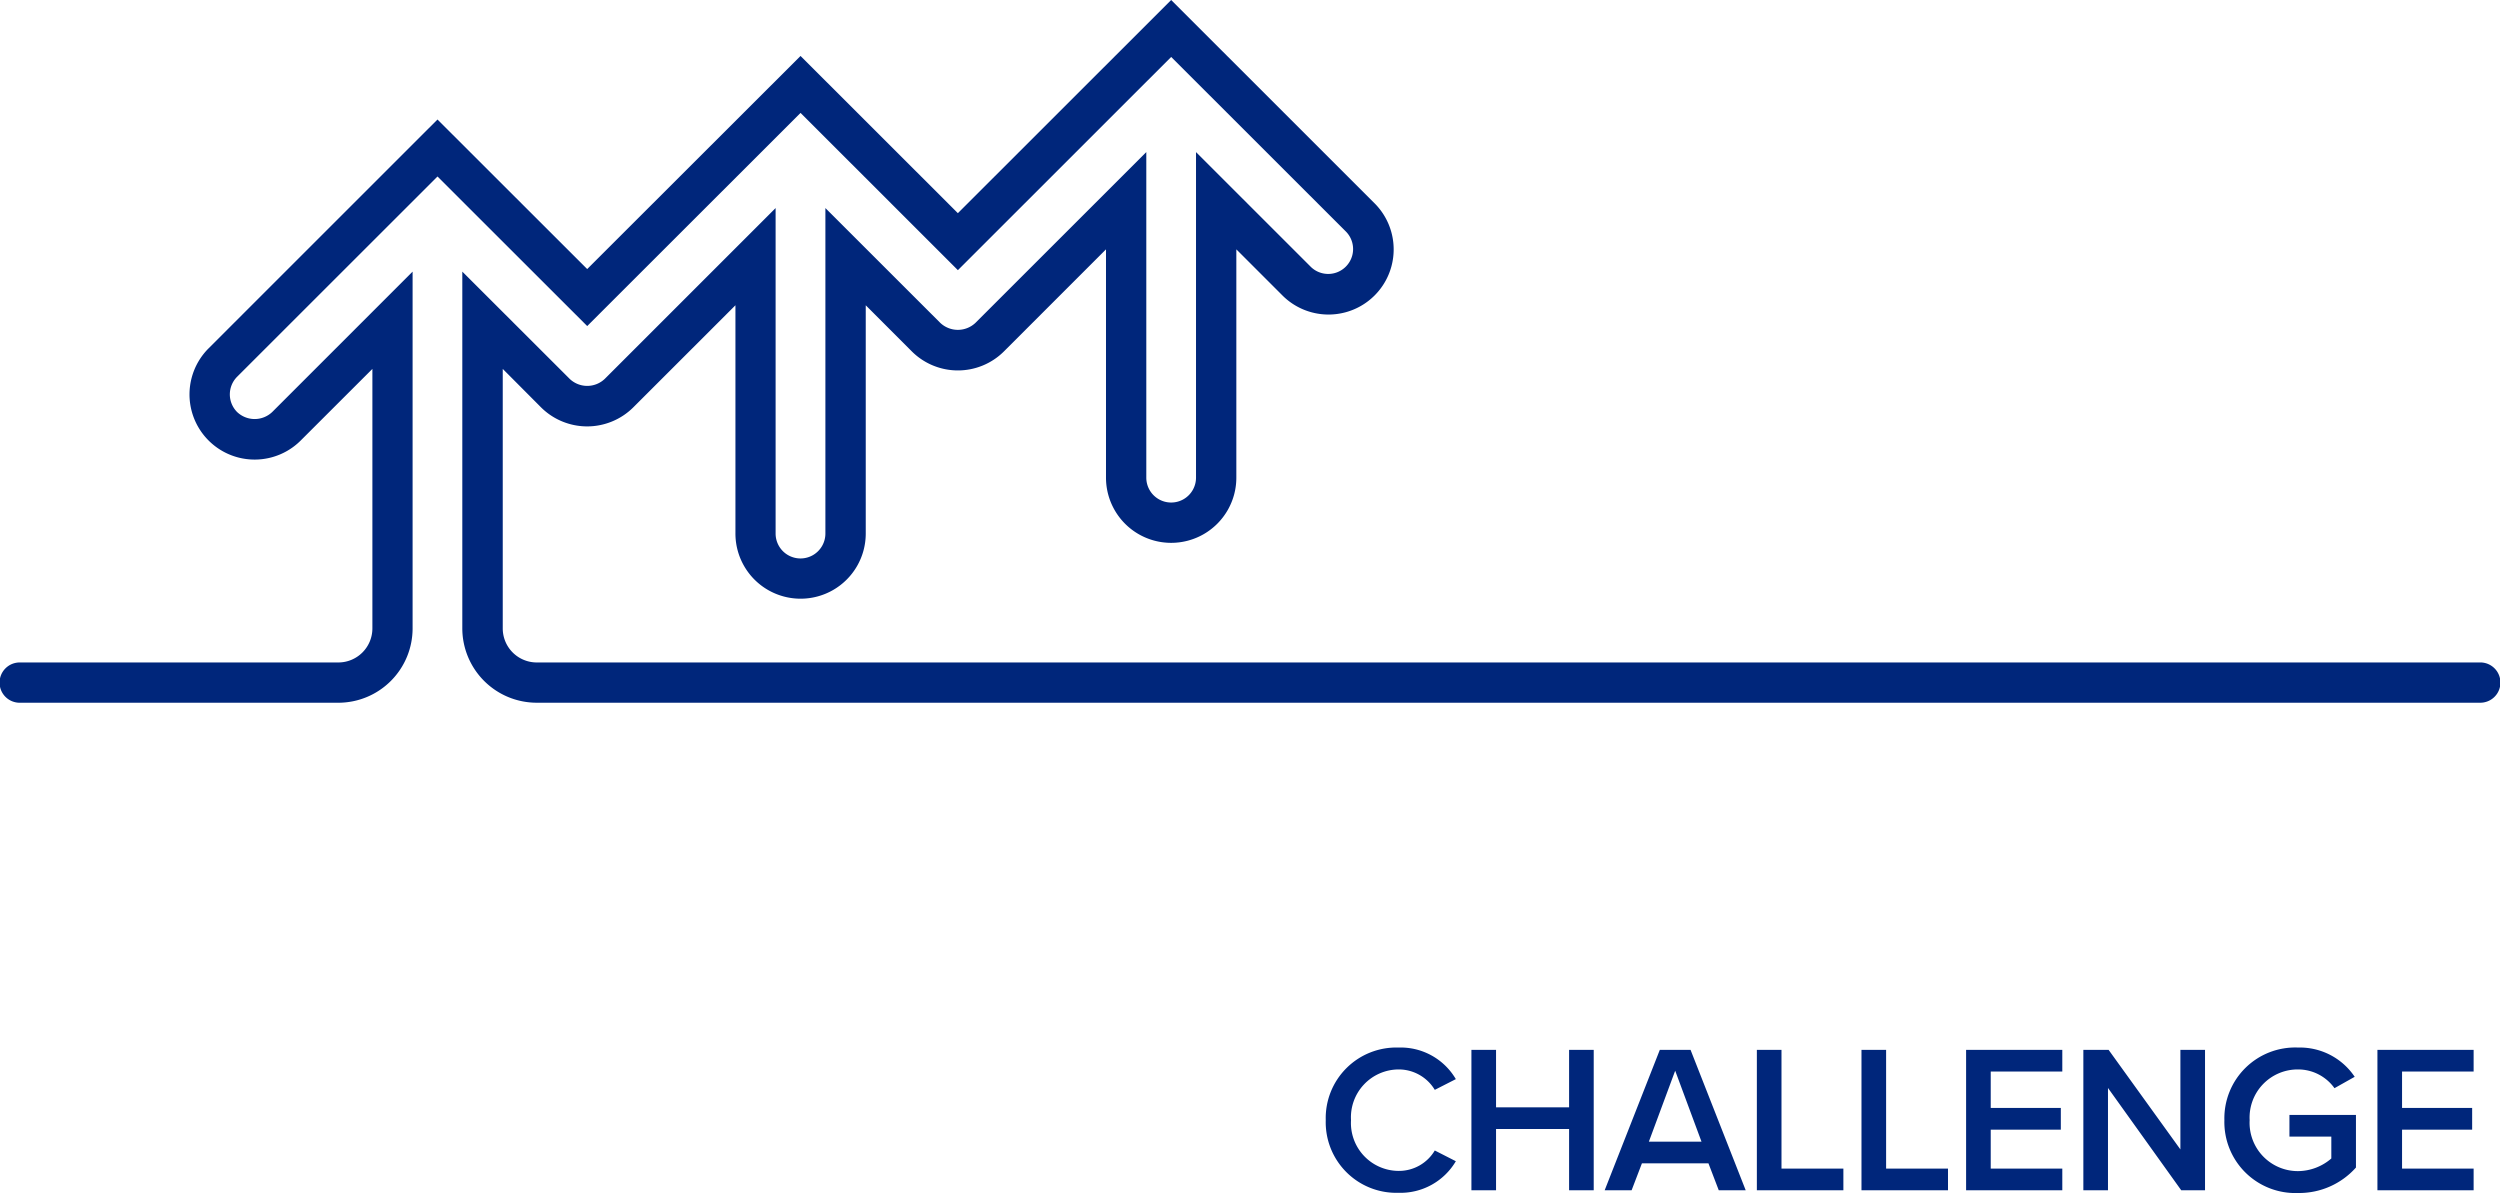 <svg xmlns="http://www.w3.org/2000/svg" width="237.526" height="113.348" viewBox="0 0 237.526 113.348">
  <g id="overview-value02" transform="translate(0)">
    <path id="패스_83459" data-name="패스 83459" d="M468.382,505.313H283.765a3.233,3.233,0,0,1-3.225-3.233V477.422l3.638,3.653a6.212,6.212,0,0,0,8.765,0l9.705-9.7v21.689a6.19,6.19,0,0,0,12.381,0V471.377l4.373,4.377a6.2,6.2,0,0,0,8.762,0l9.691-9.691v21.693a6.192,6.192,0,0,0,12.384,0V466.063l4.381,4.381a6.19,6.19,0,0,0,8.754-8.754l-19.326-19.318-20.266,20.254-14.948-14.937-20.269,20.247-14.224-14.209L252.59,475.472a6.19,6.19,0,0,0,8.758,8.75l6.807-6.8V502.08a3.238,3.238,0,0,1-3.236,3.233H234.691a1.914,1.914,0,1,0,0,3.827h30.228a7.065,7.065,0,0,0,7.056-7.06v-33.9l-13.336,13.336a2.42,2.42,0,0,1-3.34,0,2.375,2.375,0,0,1,0-3.344l19.043-19.032,14.224,14.212L308.835,453.1l14.948,14.941,20.266-20.258,16.62,16.609a2.365,2.365,0,0,1-3.34,3.348l-10.921-10.917v30.933a2.361,2.361,0,0,1-4.723,0V456.822l-16.234,16.226a2.435,2.435,0,0,1-3.341,0L311.195,462.14v30.926a2.365,2.365,0,0,1-4.73,0V462.14l-16.23,16.227a2.415,2.415,0,0,1-3.337,0l-10.2-10.189v33.9a7.074,7.074,0,0,0,7.064,7.06H468.382a1.914,1.914,0,1,0,0-3.827" transform="translate(-232.774 -442.372)" fill="#00267b"/>
    <path id="패스_107740" data-name="패스 107740" d="M-103.14.24a6.1,6.1,0,0,0,5.46-3l-2-1.02a3.961,3.961,0,0,1-3.46,1.94,4.55,4.55,0,0,1-4.5-4.82,4.55,4.55,0,0,1,4.5-4.82,4,4,0,0,1,3.46,1.94l2-1.02a6.081,6.081,0,0,0-5.46-3,6.705,6.705,0,0,0-6.9,6.9A6.705,6.705,0,0,0-103.14.24ZM-84.58,0V-13.34h-2.34v5.46h-6.94v-5.46H-96.2V0h2.34V-5.82h6.94V0Zm14.44,0-5.24-13.34H-78.3L-83.54,0h2.56L-80-2.56h6.32L-72.7,0Zm-4.2-4.62h-5l2.5-6.74ZM-60.86,0V-2.06h-5.88V-13.34h-2.34V0Zm9.94,0V-2.06H-56.8V-13.34h-2.34V0Zm10.86,0V-2.06h-6.8v-3.7h6.66V-7.82h-6.66v-3.46h6.8v-2.06H-49.2V0ZM-26.5,0V-13.34h-2.34v9.46l-6.82-9.46h-2.4V0h2.34V-9.72L-28.76,0Zm1.84-6.66a6.745,6.745,0,0,0,7,6.92,7.236,7.236,0,0,0,5.5-2.42v-5h-6.32V-5.1h3.98v2.08a4.891,4.891,0,0,1-3.16,1.2,4.587,4.587,0,0,1-4.6-4.84,4.57,4.57,0,0,1,4.6-4.82A4.247,4.247,0,0,1-14.2-9.7l1.92-1.08a6.272,6.272,0,0,0-5.38-2.78A6.728,6.728,0,0,0-24.66-6.66ZM-.98,0V-2.06h-6.8v-3.7h6.66V-7.82H-7.78v-3.46h6.8v-2.06h-9.14V0Z" transform="translate(236 113.088)" fill="#00267b"/>
  </g>
</svg>
